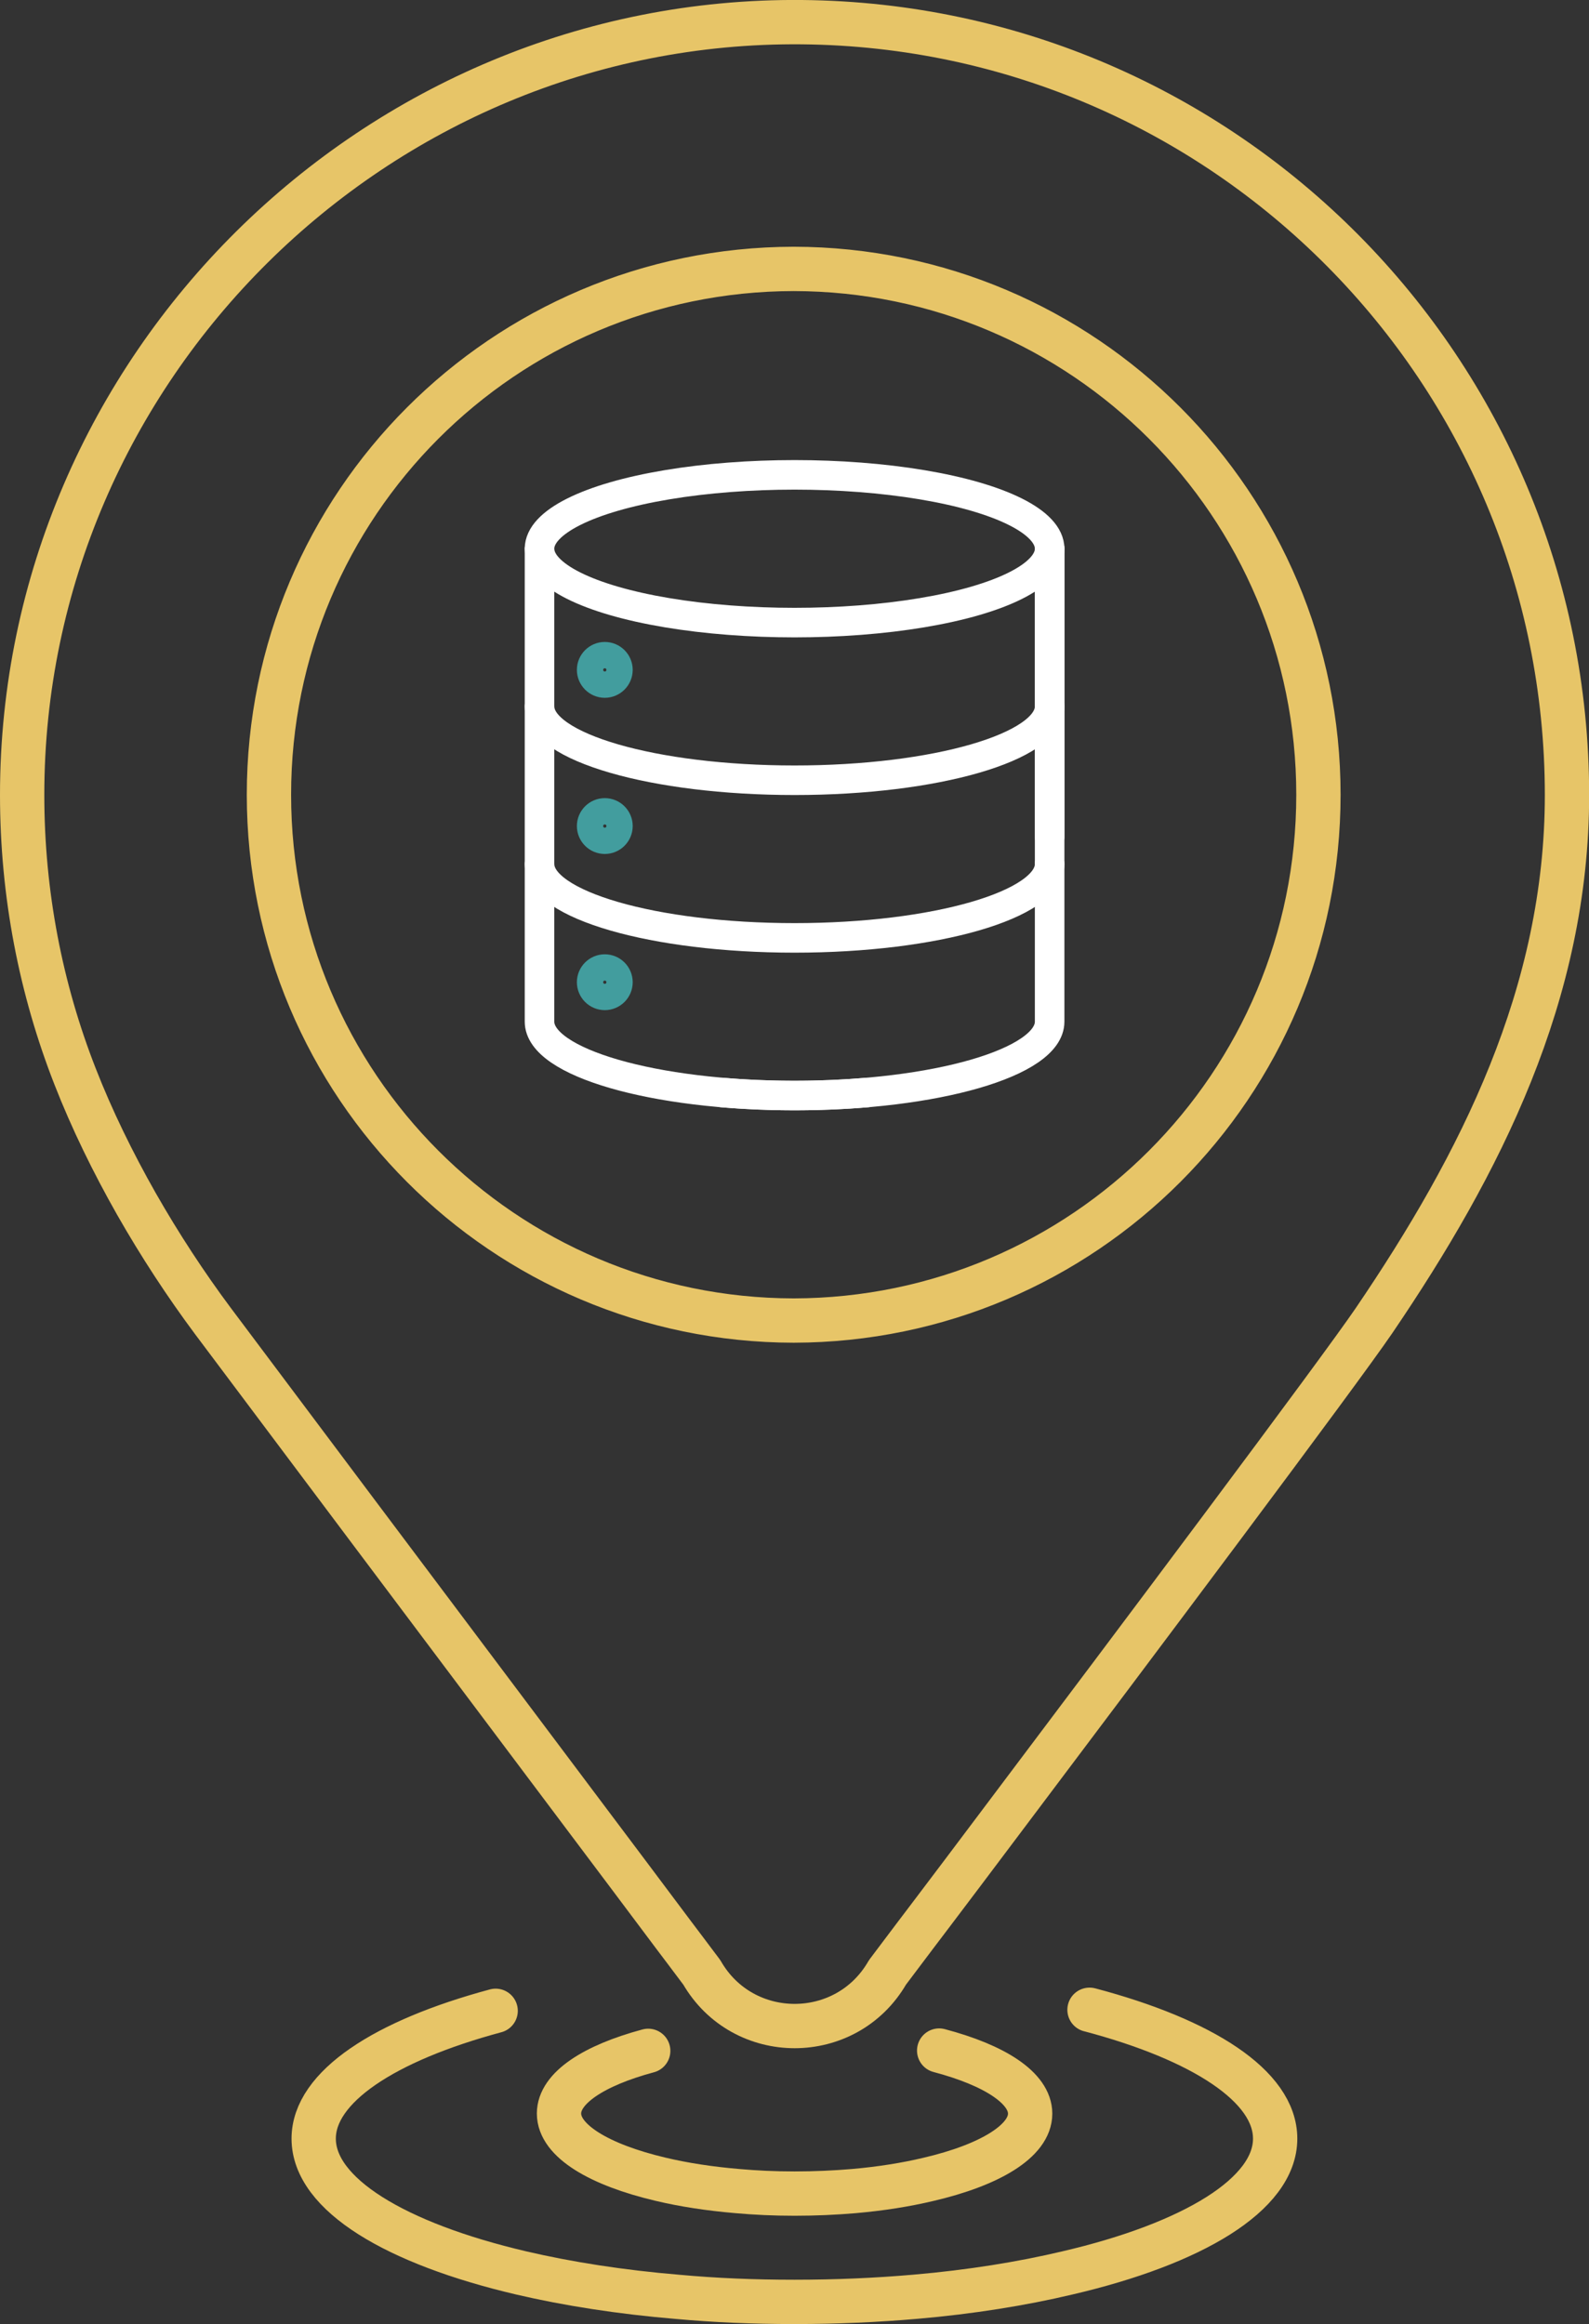 <?xml version="1.0" encoding="UTF-8"?>
<svg id="Layer_2" data-name="Layer 2" xmlns="http://www.w3.org/2000/svg" viewBox="0 0 107.59 157.3">
  <rect x="0" y="0" width="107.59" height="157.3" fill="#333333" stroke="none"/>
  <defs>
    <style>
      .cls-1 {
        stroke: #429d9e;
      }

      .cls-1, .cls-2 {
        stroke-width: 2px;
      }

      .cls-1, .cls-2, .cls-3 {
        fill: none;
        stroke-linecap: round;
        stroke-linejoin: round;
      }

      .cls-2 {
        stroke: #fff;
      }

      .cls-3 {
        stroke: #e7c568;
        stroke-width: 3px;
      }
    </style>
  </defs>
  <g id="Layer_1-2" data-name="Layer 1">
    <g>
      <g>
        <path class="cls-2" d="M71.07,58.48c0,2.76-7.73,5-17.27,5s-17.27-2.24-17.27-5"/>
        <ellipse class="cls-2" cx="53.8" cy="37.14" rx="17.27" ry="5"/>
        <path class="cls-2" d="M71.07,47.81c0,2.76-7.73,5-17.27,5s-17.27-2.24-17.27-5"/>
        <path class="cls-1" d="M41.84,45.34c0,.49-.4.89-.89.89s-.89-.4-.89-.89.4-.89.89-.89.89.4.89.89Z"/>
        <path class="cls-1" d="M41.84,55.91c0,.49-.4.89-.89.89s-.89-.4-.89-.89.4-.89.89-.89.89.4.89.89Z"/>
        <path class="cls-1" d="M41.84,66.48c0,.49-.4.89-.89.89s-.89-.4-.89-.89.4-.89.89-.89.89.4.89.89Z"/>
        <line class="cls-2" x1="71.07" y1="56.63" x2="71.07" y2="37.14"/>
        <path class="cls-2" d="M36.53,37.14v32.01c0,2.76,7.73,5,17.27,5,1.7,0,3.33-.07,4.88-.2"/>
        <path class="cls-2" d="M71.07,37.14v32.01c0,2.76-7.73,5-17.27,5-1.7,0-3.33-.07-4.88-.2"/>
      </g>
      <g>
        <path class="cls-3" d="M63.59,138.79h0c3.75.99,6.16,2.53,6.16,4.27,0,1.85-2.73,3.48-6.9,4.45-1.51.36-3.21.63-5.03.79-1.29.11-2.63.17-4.02.17s-2.64-.06-3.88-.17c-1.88-.16-3.64-.43-5.19-.8-4.16-.98-6.88-2.6-6.88-4.45,0-1.72,2.35-3.25,6.04-4.24"/>
        <path class="cls-3" d="M73.77,136.03h.01c7.64,2.02,12.56,5.17,12.56,8.72,0,3.77-5.57,7.11-14.07,9.09-3.08.73-6.56,1.29-10.27,1.61-2.63.23-5.37.35-8.2.35s-5.38-.11-7.91-.34c-3.84-.32-7.43-.88-10.6-1.62-8.49-1.99-14.05-5.31-14.05-9.09,0-3.5,4.8-6.63,12.32-8.65"/>
        <path class="cls-3" d="M54.3,1.5C25.41,1.23,1.5,24.91,1.5,53.8c0,6.72,1.27,13.15,3.58,19.05,1.14,2.92,2.57,5.84,4.16,8.64,1.59,2.79,3.35,5.47,5.16,7.9,2.58,3.45,16.55,22.06,25.51,33.98,1.84,2.44,3.46,4.61,4.73,6.3.7.94,1.3,1.73,1.76,2.34.72.96,1.12,1.49,1.12,1.49,2.79,4.84,9.78,4.84,12.57,0,0,0,.41-.54,1.13-1.5.47-.62,1.06-1.41,1.77-2.34,1.28-1.69,2.91-3.85,4.75-6.3,8.98-11.92,22.95-30.53,25.29-33.97,7.22-10.62,13.07-22.15,13.07-35.59C106.09,25.08,82.95,1.77,54.3,1.5ZM53.74,89.38c-19.62-.03-35.53-15.95-35.53-35.59s15.9-35.56,35.53-35.59c19.63.03,35.53,15.95,35.53,35.59s-15.9,35.55-35.53,35.59Z"/>
      </g>
    </g>
  </g>
</svg>